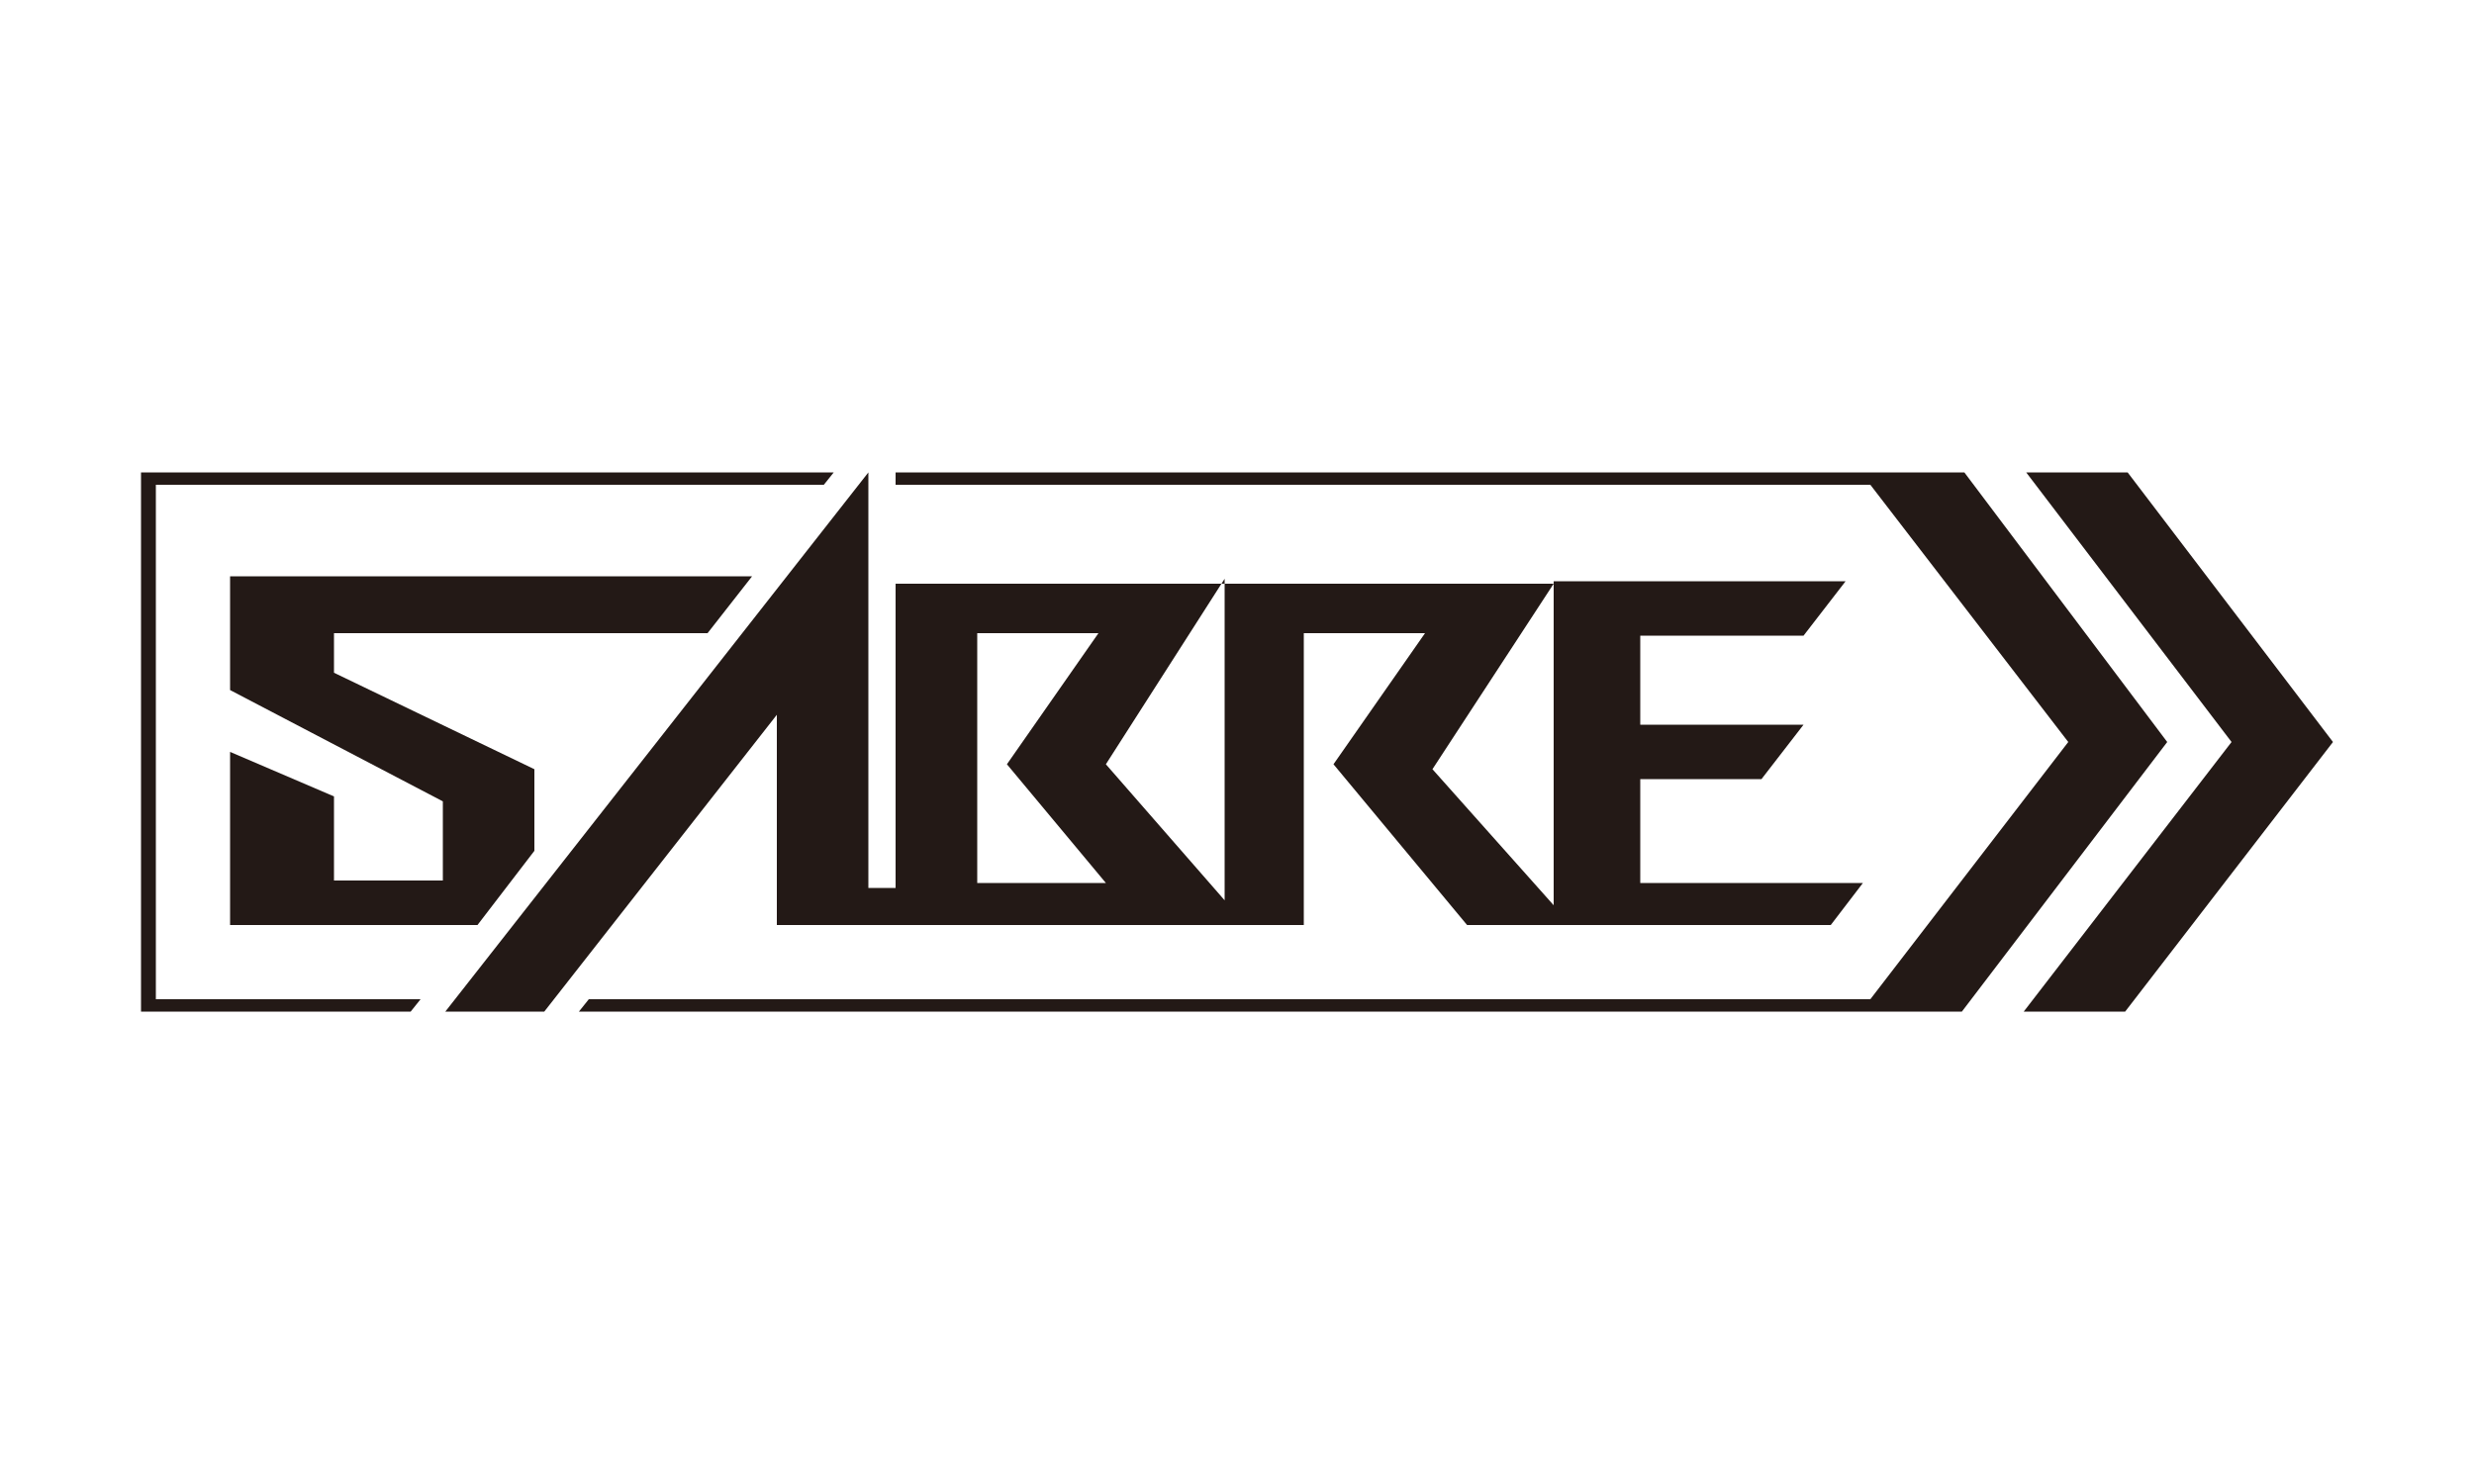 <?xml version="1.0" encoding="utf-8"?>
<!-- Generator: Adobe Illustrator 27.1.0, SVG Export Plug-In . SVG Version: 6.00 Build 0)  -->
<svg version="1.1" id="Capa_1" xmlns="http://www.w3.org/2000/svg" xmlns:xlink="http://www.w3.org/1999/xlink" x="0px" y="0px"
	 viewBox="0 0 100 60" style="enable-background:new 0 0 100 60;" xml:space="preserve">
<style type="text/css">
	.st0{fill:#231916;}
</style>
<g>
	<polygon class="st0" points="28.6,25.6 30.4,23.3 9.3,23.3 9.3,27.9 17.9,32.4 17.9,33.3 17.9,35.6 13.5,35.6 13.5,32.2 9.3,30.4 
		9.3,37.4 19.3,37.4 21.6,34.4 21.6,31.1 13.5,27.2 13.5,25.6 	"/>
	<path class="st0" d="M31.4,28.9v8.5h18.1h0.9h0h0h2.3l0-11.8h4.9l-3.7,5.3l5.4,6.5h3.5h0.8h0h0h0.9h1.9h7.6l1.3-1.7h-9v-4.2h4.9
		l1.7-2.2h-6.6v-3.6h6.6l1.7-2.2H62.8v13.1l-4.9-5.5l4.9-7.5H49.5h0H36.2v12.3h-1.1V19.1L18,40.9l4,0L31.4,28.9z M49.5,23.4v13
		l-4.8-5.5L49.5,23.4z M39.5,25.6h4.9l-3.7,5.3l4,4.8h-5.2V25.6z"/>
	<polygon class="st0" points="87.6,30 79.4,19.1 75.2,19.1 75.2,19.1 36.2,19.1 36.2,19.6 75.6,19.6 83.6,30 75.6,40.4 23.8,40.4 
		23.4,40.9 75.2,40.9 79,40.9 79.3,40.9 	"/>
	<polygon class="st0" points="94.3,30 86,19.1 81.9,19.1 90.2,30 81.8,40.9 85.9,40.9 	"/>
	<polygon class="st0" points="6.3,19.6 33.3,19.6 33.7,19.1 5.7,19.1 5.7,19.6 5.7,19.6 5.7,40.4 5.7,40.5 5.7,40.9 16.6,40.9 
		17,40.4 6.3,40.4 	"/>
</g>
</svg>
